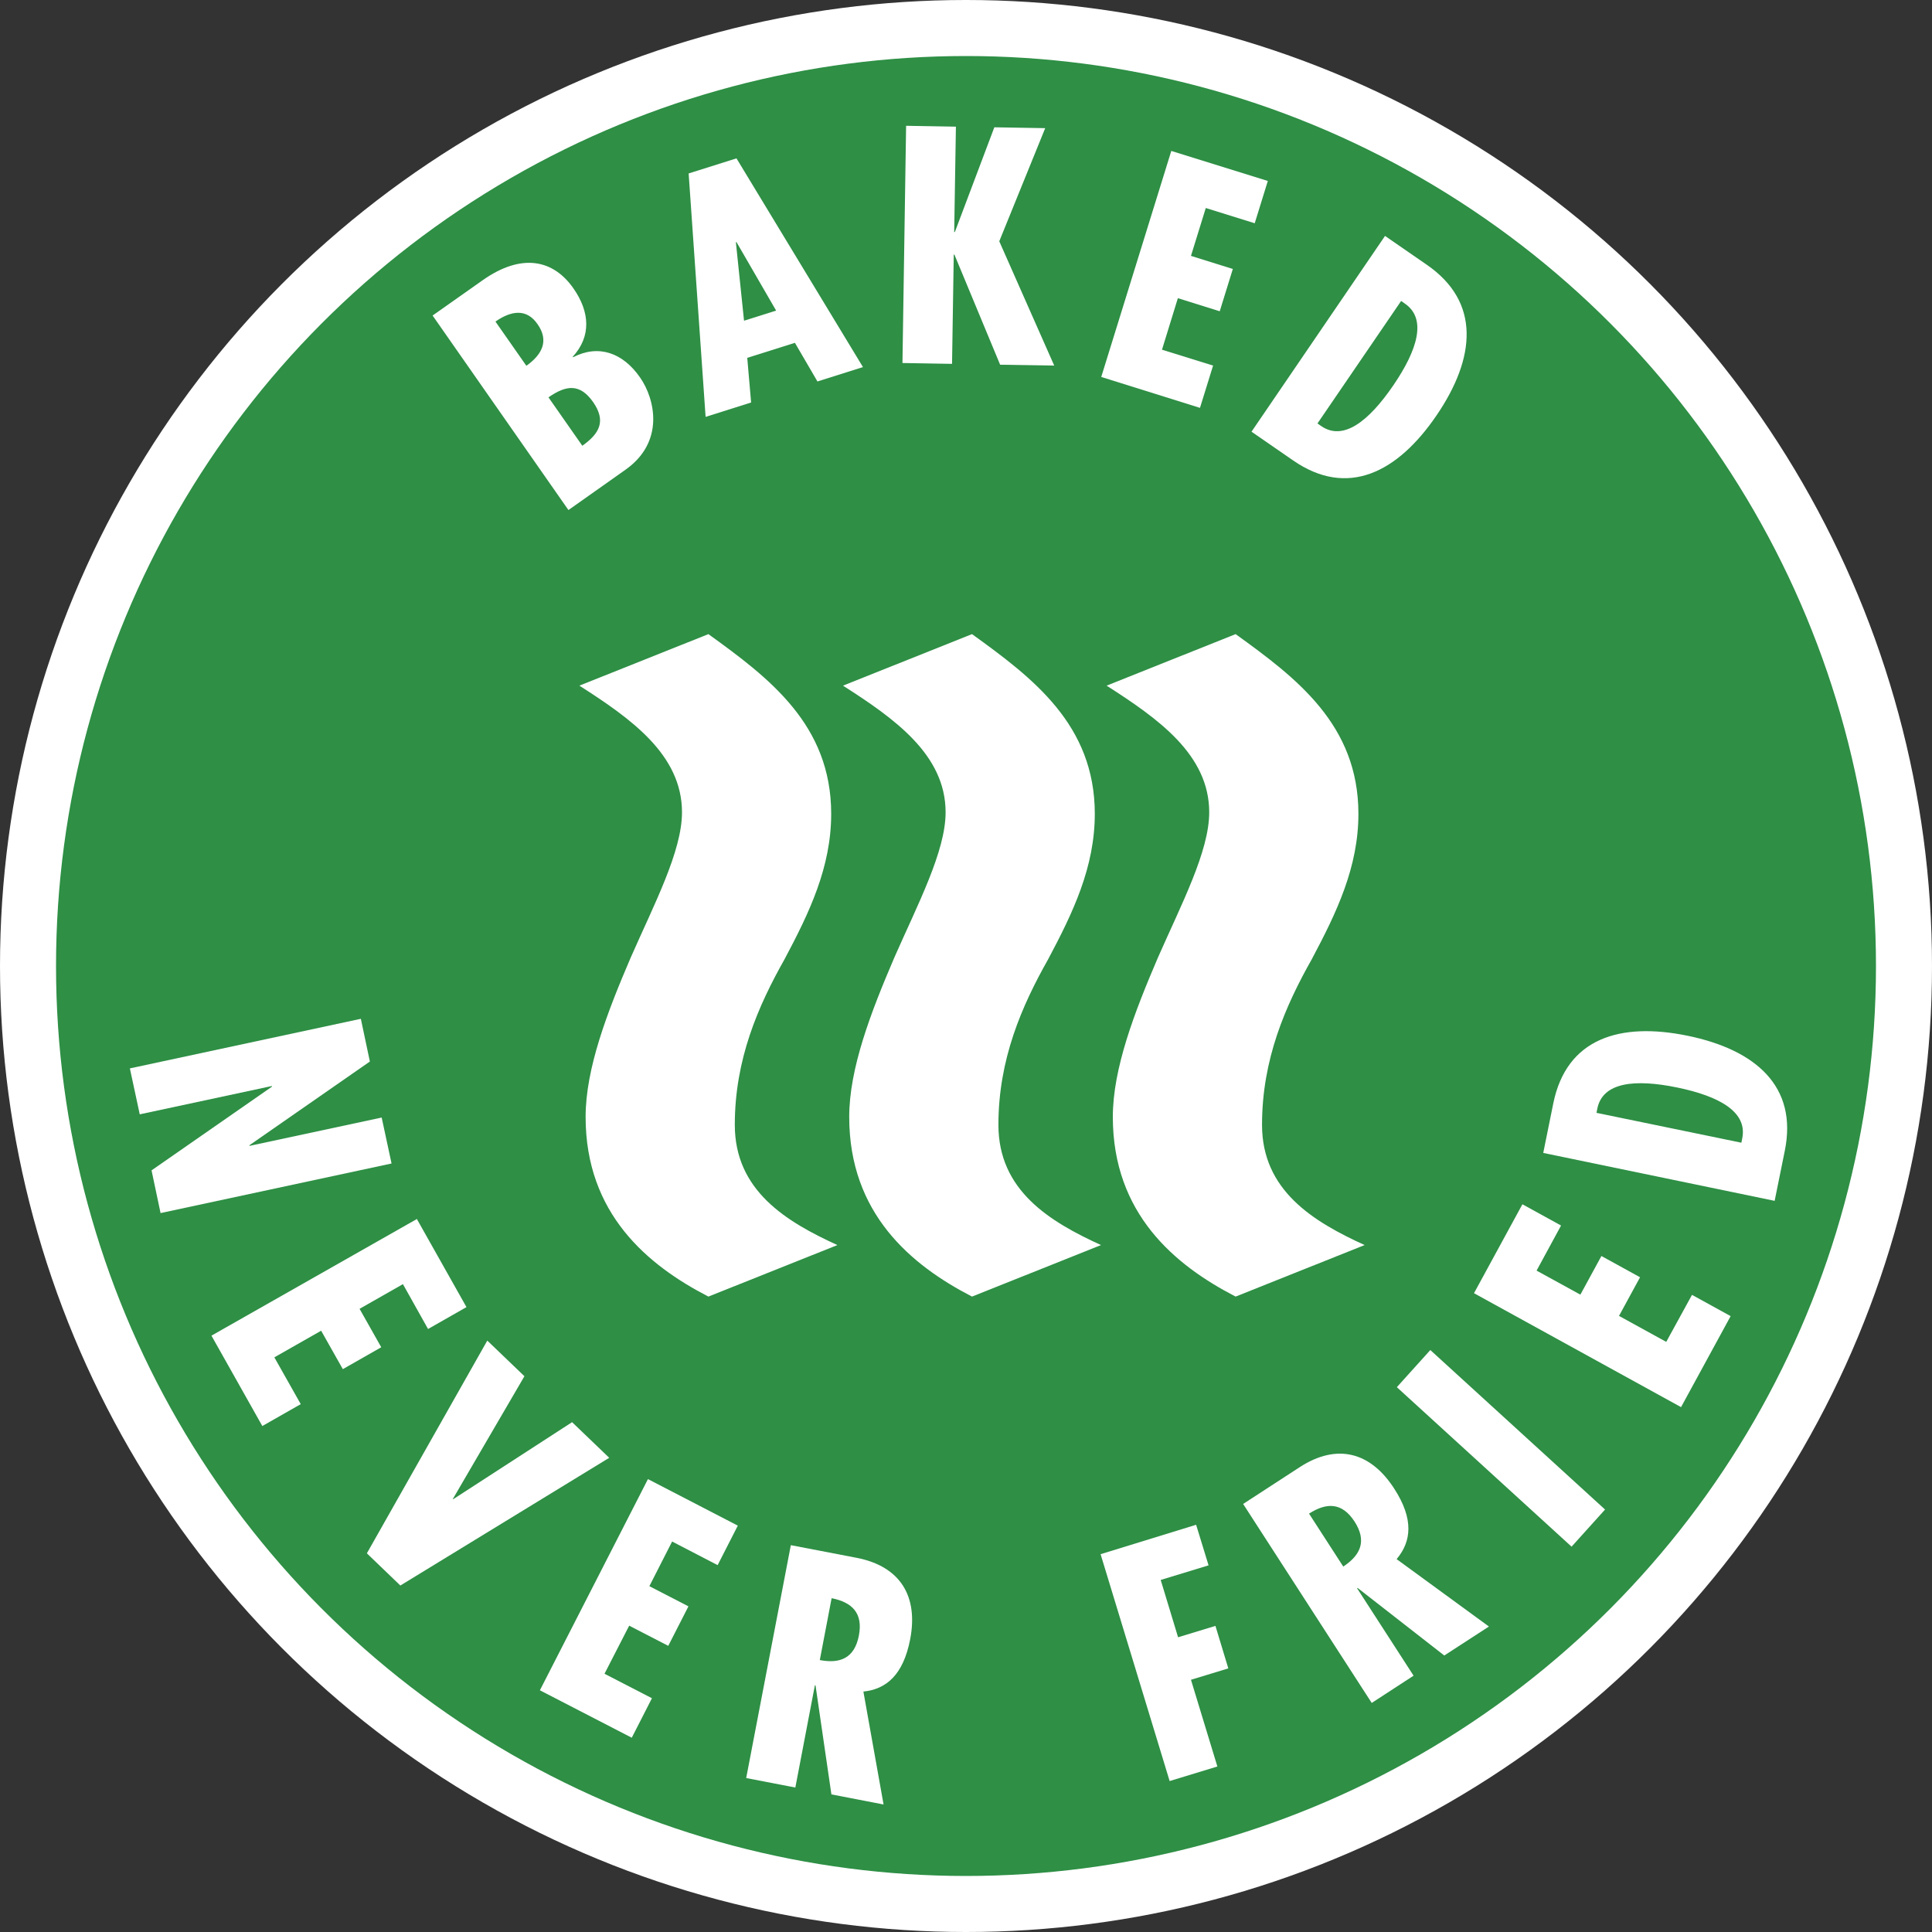 <svg id="uuid-d560eb56-9d31-467d-bbdc-8bdfba2f0c16" xmlns="http://www.w3.org/2000/svg" viewBox="0 0 90 90"><rect x="0" y="0" width="90" height="90" fill="#333333" stroke="none"/><g id="uuid-e9f561fe-1ce2-4be3-9d6a-fbb691bd771e"><circle cx="45" cy="45" r="45" fill="#fff"></circle><circle cx="45" cy="45" r="42.39" fill="#2e8f45"></circle><path d="m17.23,49.45l-5.61,3.9v.03s6.16-1.32,6.16-1.32l.46,2.14-10.76,2.31-.42-1.99,5.61-3.9v-.03s-6.16,1.32-6.16,1.32l-.46-2.14,10.76-2.31.42,1.99Z" fill="#fff"></path><path d="m19.41,56.77l2.32,4.12-1.79,1.02-1.17-2.09-2.02,1.15,1.01,1.79-1.79,1.02-1.01-1.79-2.18,1.24,1.23,2.18-1.79,1.02-2.37-4.21,9.58-5.44Z" fill="#fff"></path><path d="m21.09,69.82l.02.02,5.54-3.59,1.73,1.66-9.73,5.95-1.56-1.5,5.61-9.91,1.73,1.66-3.33,5.71Z" fill="#fff"></path><path d="m30.18,68.9l4.19,2.17-.94,1.84-2.12-1.1-1.06,2.08,1.82.94-.94,1.84-1.82-.94-1.15,2.24,2.21,1.14-.94,1.84-4.28-2.21,5.03-9.83Z" fill="#fff"></path><path d="m34.76,82.83l2.08-10.85,3.07.59c2.05.4,2.87,1.81,2.49,3.79-.32,1.66-1.11,2.33-2.18,2.44l.94,5.26-2.43-.47-.74-5.08h-.03s-.91,4.76-.91,4.76l-2.28-.44Zm3.42-5.5c.97.19,1.63-.1,1.83-1.14.2-1.04-.31-1.55-1.27-1.74l-.55,2.88Z" fill="#fff"></path><path d="m54.49,82.98l-3.22-10.58,4.45-1.37.58,1.89-2.23.68.81,2.67,1.74-.53.6,1.98-1.74.53,1.23,4.04-2.23.68Z" fill="#fff"></path><path d="m63.9,79.33l-5.99-9.27,2.63-1.71c1.75-1.14,3.32-.7,4.41,1,.92,1.42.8,2.46.11,3.28l4.3,3.14-2.08,1.35-4.04-3.15-.02.02,2.63,4.07-1.95,1.27Zm-1.33-6.35c.82-.54,1.11-1.2.53-2.1-.58-.89-1.29-.9-2.12-.37l1.59,2.46Z" fill="#fff"></path><path d="m73.21,72.05l-8.14-7.43,1.56-1.73,8.14,7.43-1.56,1.73Z" fill="#fff"></path><path d="m68.66,60.25l2.26-4.15,1.8.99-1.14,2.1,2.04,1.12.98-1.8,1.8.99-.98,1.8,2.2,1.21,1.2-2.19,1.8.99-2.31,4.24-9.65-5.31Z" fill="#fff"></path><path d="m71.89,53.71l.47-2.32c.62-3.02,3.1-3.79,6.26-3.14,3.15.65,5.14,2.35,4.52,5.37l-.47,2.32-10.77-2.23Zm9.23-.48l.04-.2c.25-1.22-1.04-1.96-3.03-2.37-1.99-.41-3.47-.24-3.72.98l-.04.2,6.74,1.39Z" fill="#fff"></path><path d="m20.15,14.7l2.34-1.65c1.82-1.28,3.29-.95,4.22.38.77,1.1.84,2.24-.03,3.19l.02.02c1.18-.61,2.32-.21,3.12.95.69.99,1.16,2.99-.68,4.29l-2.66,1.88-6.32-9.05Zm4.37,2.34c.73-.52,1.07-1.16.52-1.94-.51-.74-1.23-.63-1.96-.12l1.44,2.06Zm2.6,3.73c.82-.58,1.12-1.16.51-2.04-.62-.88-1.26-.79-2.08-.22l1.58,2.26Z" fill="#fff"></path><path d="m34.31,7.38l5.89,9.72-2.12.67-1.05-1.8-2.22.7.18,2.08-2.12.67-.79-11.34,2.22-.7Zm1.84,7.08l-1.84-3.18h-.03s.38,3.66.38,3.66l1.49-.47Z" fill="#fff"></path><path d="m42.04,16.91l.17-11.05,2.32.04-.08,4.91h.03s1.84-4.88,1.84-4.88l2.37.04-2.14,5.27,2.56,5.79-2.52-.04-2.13-5.13h-.03l-.08,5.09-2.32-.04Z" fill="#fff"></path><path d="m54.56,7.03l4.5,1.4-.61,1.97-2.28-.71-.69,2.23,1.95.61-.61,1.97-1.95-.61-.74,2.4,2.38.74-.61,1.97-4.6-1.44,3.27-10.55Z" fill="#fff"></path><path d="m64.52,10.99l1.94,1.34c2.53,1.74,2.28,4.35.46,7.02-1.82,2.67-4.15,3.85-6.68,2.1l-1.94-1.34,6.22-9.12Zm-3.14,8.74l.17.12c1.02.7,2.2-.21,3.35-1.89,1.15-1.68,1.57-3.12.54-3.82l-.17-.12-3.9,5.71Z" fill="#fff"></path><path d="m33,29.54c2.83,2.04,5.72,4.22,5.72,8.37,0,2.48-1.01,4.59-2.17,6.77-1.23,2.18-2.32,4.66-2.32,7.72s2.39,4.51,4.78,5.6l-6.01,2.4c-2.83-1.46-5.72-3.86-5.72-8.37,0-2.26,1.01-4.88,2.1-7.42,1.09-2.48,2.39-4.95,2.39-6.77,0-2.69-2.39-4.37-4.78-5.9l6.01-2.4Z" fill="#fff"></path><path d="m45.28,29.54c2.83,2.04,5.72,4.22,5.72,8.37,0,2.48-1.01,4.59-2.17,6.77-1.23,2.18-2.32,4.66-2.32,7.72s2.39,4.51,4.78,5.6l-6.01,2.4c-2.83-1.46-5.72-3.86-5.72-8.37,0-2.26,1.01-4.88,2.1-7.42,1.09-2.48,2.39-4.95,2.39-6.77,0-2.69-2.39-4.37-4.78-5.9l6.01-2.4Z" fill="#fff"></path><path d="m57.56,29.54c2.83,2.04,5.72,4.22,5.72,8.37,0,2.48-1.01,4.59-2.17,6.77-1.23,2.18-2.32,4.66-2.32,7.72s2.39,4.51,4.78,5.6l-6.01,2.4c-2.83-1.46-5.72-3.86-5.72-8.37,0-2.26,1.01-4.88,2.1-7.42,1.09-2.48,2.39-4.95,2.39-6.77,0-2.69-2.39-4.37-4.78-5.9l6.01-2.4Z" fill="#fff"></path></g></svg>